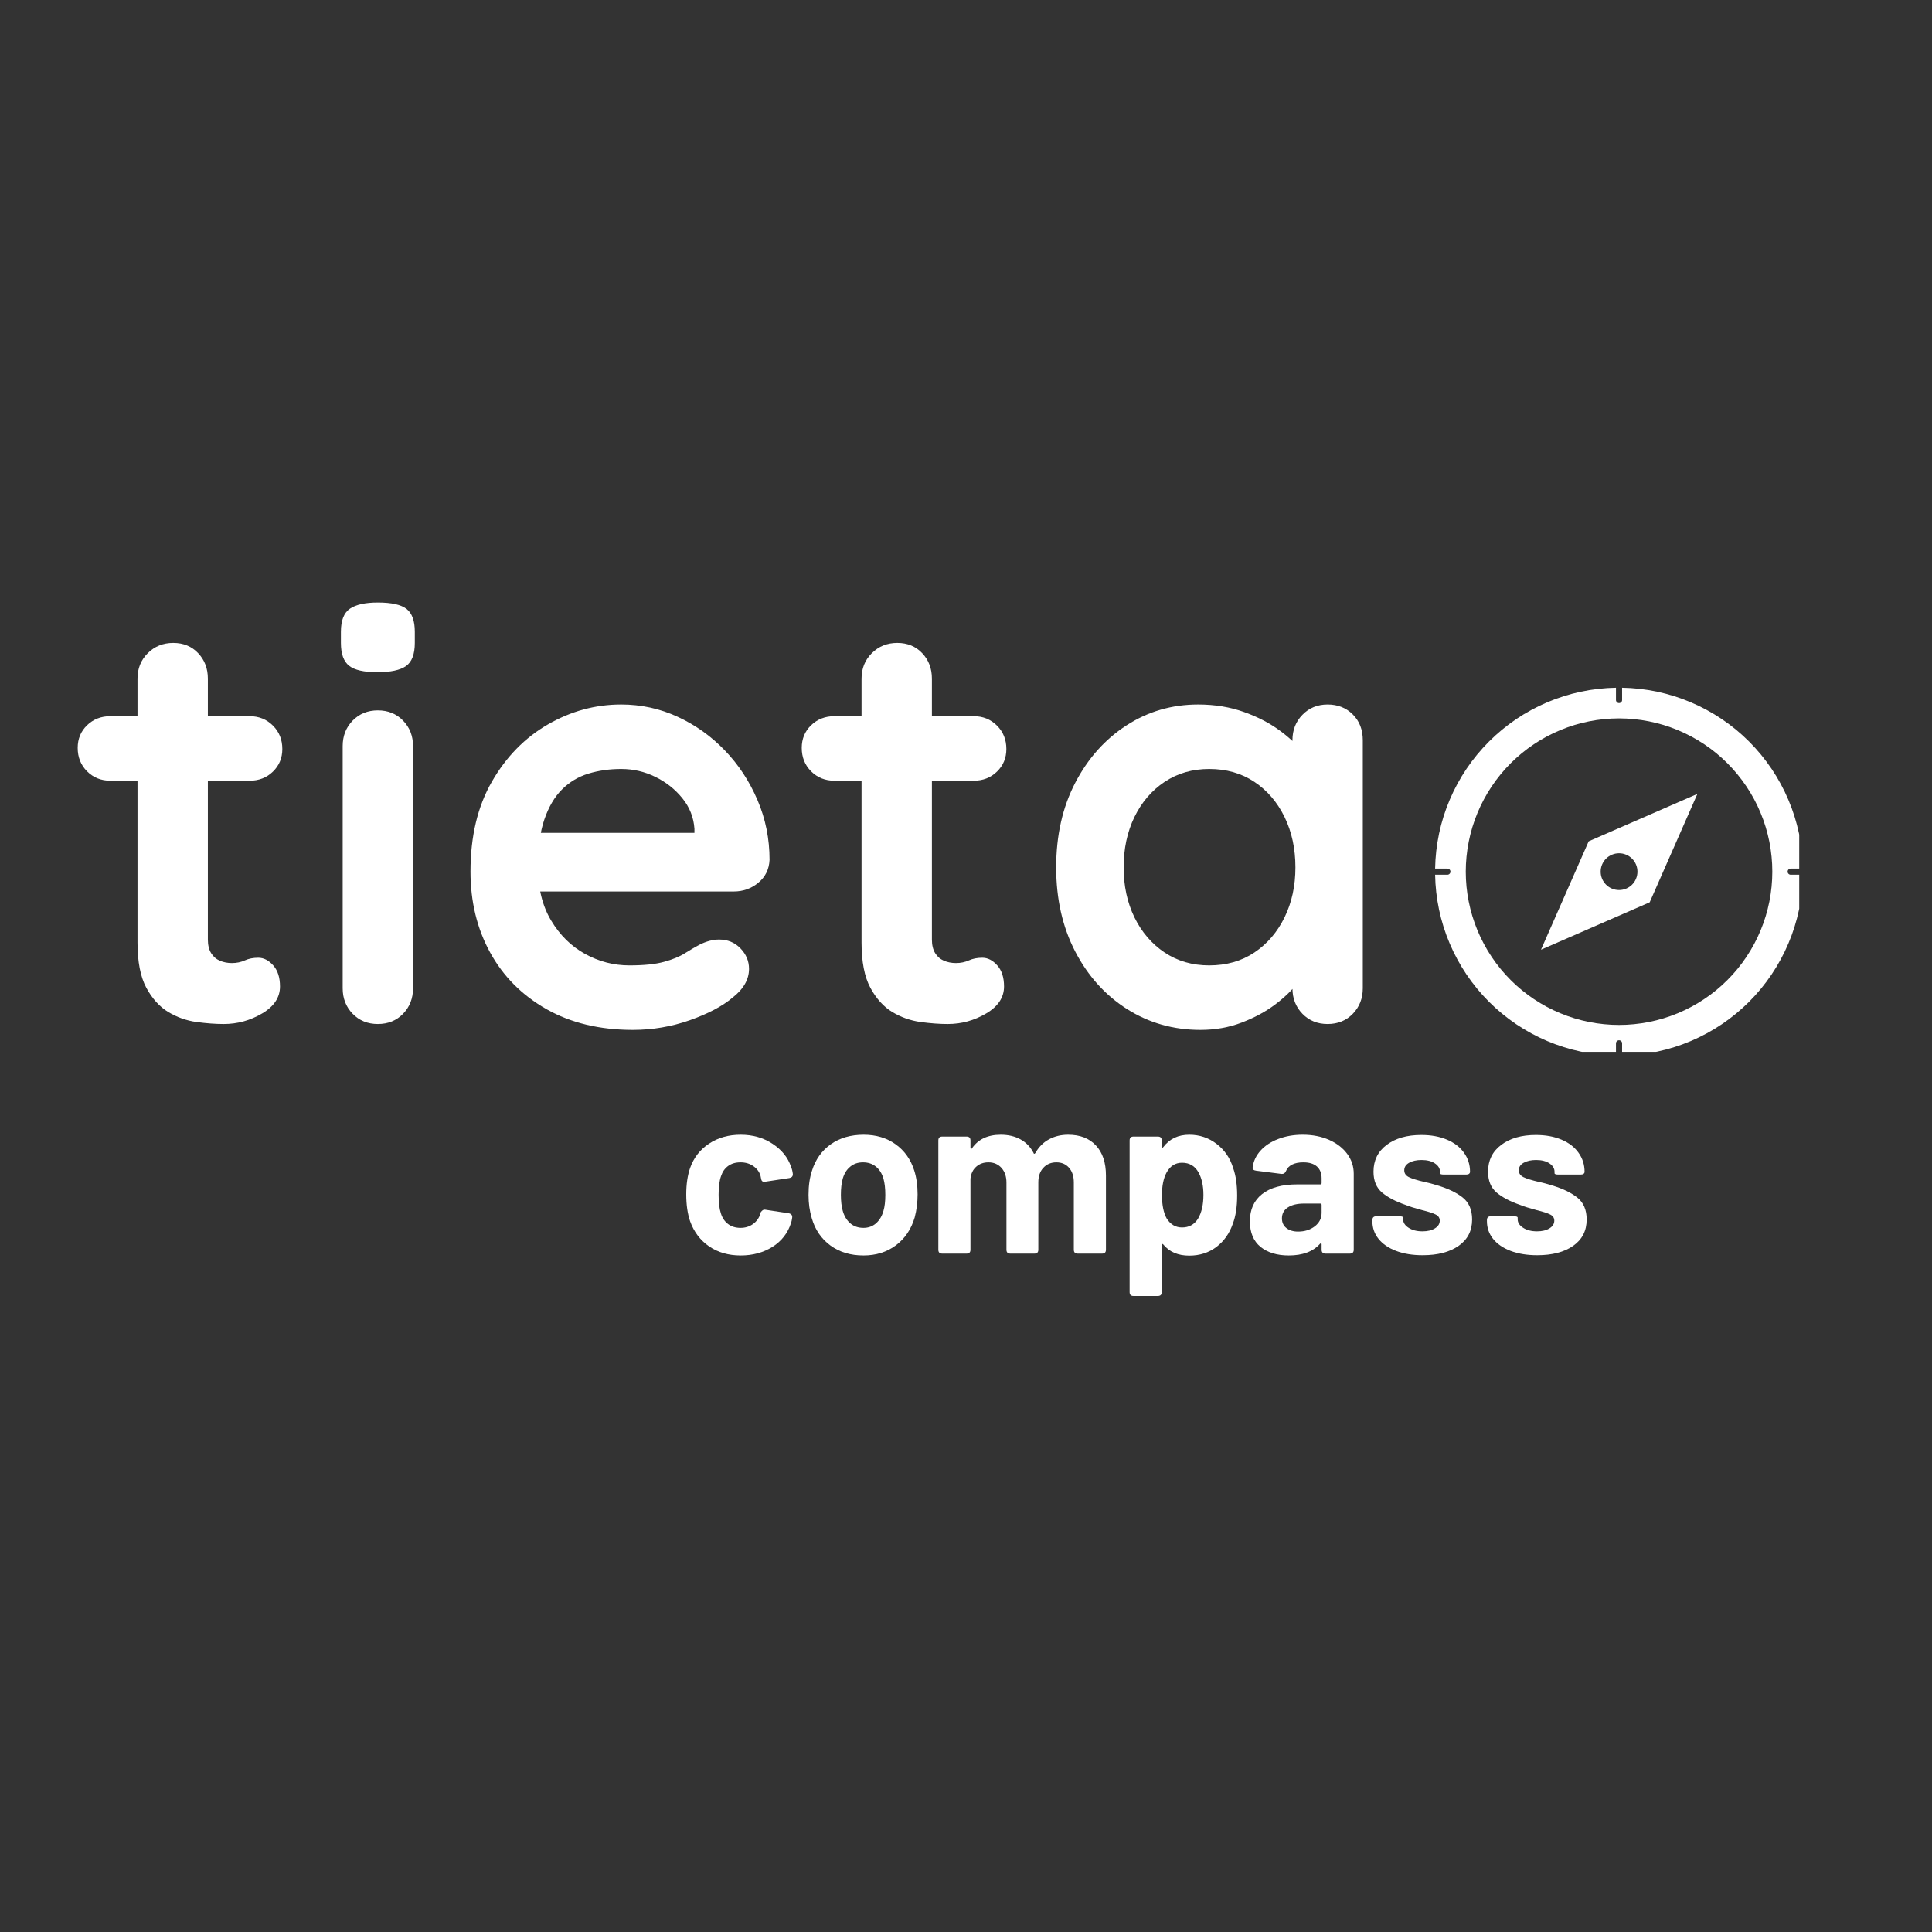 <svg xmlns="http://www.w3.org/2000/svg" xmlns:xlink="http://www.w3.org/1999/xlink" width="500" zoomAndPan="magnify" viewBox="0 0 375 375" height="500" preserveAspectRatio="xMidYMid meet" version="1.0"><rect x="0" y="0" width="375" height="375" fill="#333333" stroke="none"/><defs><g/><clipPath id="372fa062c3"><path d="M 278.555 133.488 L 349.227 133.488 L 349.227 204.16 L 278.555 204.16 Z M 278.555 133.488 " clip-rule="nonzero"/></clipPath></defs><path fill="#ffffff" d="M 299.105 184.336 L 320.203 175.137 L 329.461 154.098 L 308.363 163.297 Z M 311.73 166.664 C 312.066 166.332 312.453 166.07 312.891 165.891 C 313.328 165.711 313.781 165.617 314.258 165.617 C 314.73 165.617 315.184 165.707 315.621 165.891 C 316.059 166.07 316.445 166.328 316.781 166.664 C 317.117 167 317.375 167.383 317.555 167.82 C 317.738 168.258 317.828 168.715 317.828 169.188 C 317.828 169.66 317.738 170.117 317.555 170.555 C 317.375 170.992 317.117 171.379 316.781 171.715 C 316.445 172.047 316.059 172.305 315.621 172.488 C 315.184 172.668 314.73 172.758 314.258 172.758 C 313.781 172.758 313.328 172.668 312.891 172.484 C 312.453 172.305 312.066 172.047 311.73 171.711 C 311.398 171.375 311.141 170.992 310.957 170.555 C 310.777 170.117 310.688 169.66 310.688 169.188 C 310.688 168.715 310.777 168.262 310.957 167.824 C 311.141 167.387 311.398 167 311.73 166.664 Z M 311.73 166.664 " fill-opacity="1" fill-rule="nonzero"/><g clip-path="url(#372fa062c3)"><path fill="#ffffff" d="M 347.574 168.594 L 349.953 168.594 C 349.934 167.449 349.859 166.309 349.73 165.172 C 349.602 164.035 349.422 162.906 349.184 161.785 C 348.945 160.664 348.656 159.559 348.312 158.469 C 347.969 157.375 347.574 156.305 347.125 155.25 C 346.68 154.195 346.184 153.168 345.637 152.16 C 345.094 151.152 344.5 150.176 343.859 149.227 C 343.219 148.277 342.535 147.363 341.809 146.48 C 341.082 145.598 340.312 144.75 339.504 143.941 C 338.691 143.133 337.848 142.363 336.965 141.633 C 336.082 140.906 335.164 140.223 334.215 139.582 C 333.266 138.941 332.289 138.352 331.281 137.805 C 330.277 137.258 329.246 136.762 328.191 136.316 C 327.141 135.867 326.066 135.473 324.973 135.129 C 323.883 134.785 322.777 134.496 321.656 134.258 C 320.539 134.023 319.41 133.84 318.273 133.711 C 317.133 133.582 315.992 133.508 314.848 133.488 L 314.848 135.871 C 314.848 136.035 314.793 136.172 314.676 136.289 C 314.559 136.406 314.418 136.465 314.254 136.465 C 314.09 136.465 313.949 136.406 313.832 136.289 C 313.719 136.172 313.66 136.035 313.66 135.871 L 313.66 133.488 C 312.516 133.508 311.375 133.582 310.238 133.711 C 309.098 133.84 307.973 134.023 306.852 134.258 C 305.73 134.496 304.625 134.785 303.535 135.129 C 302.441 135.473 301.371 135.867 300.316 136.316 C 299.262 136.762 298.23 137.258 297.227 137.805 C 296.219 138.352 295.242 138.941 294.293 139.582 C 293.344 140.223 292.43 140.906 291.547 141.633 C 290.66 142.363 289.816 143.133 289.008 143.941 C 288.195 144.75 287.43 145.598 286.699 146.48 C 285.973 147.363 285.289 148.277 284.648 149.227 C 284.008 150.176 283.418 151.152 282.871 152.16 C 282.324 153.168 281.828 154.195 281.383 155.25 C 280.934 156.305 280.539 157.375 280.195 158.469 C 279.852 159.559 279.562 160.664 279.324 161.785 C 279.09 162.906 278.906 164.035 278.777 165.172 C 278.648 166.309 278.574 167.449 278.555 168.594 L 280.934 168.594 C 281.098 168.594 281.238 168.652 281.355 168.766 C 281.473 168.883 281.531 169.023 281.531 169.188 C 281.531 169.352 281.473 169.492 281.355 169.609 C 281.238 169.727 281.098 169.785 280.934 169.785 L 278.555 169.785 C 278.574 170.926 278.648 172.07 278.777 173.207 C 278.906 174.344 279.09 175.473 279.324 176.59 C 279.562 177.711 279.852 178.816 280.195 179.91 C 280.539 181 280.934 182.074 281.383 183.125 C 281.828 184.18 282.324 185.211 282.871 186.215 C 283.418 187.223 284.008 188.199 284.648 189.148 C 285.289 190.098 285.973 191.016 286.699 191.898 C 287.43 192.781 288.195 193.625 289.008 194.438 C 289.816 195.246 290.66 196.016 291.547 196.742 C 292.43 197.469 293.344 198.152 294.293 198.793 C 295.242 199.434 296.219 200.027 297.227 200.57 C 298.23 201.117 299.262 201.613 300.316 202.062 C 301.371 202.508 302.441 202.902 303.535 203.246 C 304.625 203.59 305.73 203.879 306.852 204.117 C 307.973 204.355 309.098 204.539 310.238 204.664 C 311.375 204.793 312.516 204.867 313.66 204.887 L 313.66 202.508 C 313.66 202.344 313.719 202.203 313.832 202.086 C 313.949 201.969 314.09 201.914 314.254 201.914 C 314.418 201.914 314.559 201.969 314.676 202.086 C 314.793 202.203 314.848 202.344 314.848 202.508 L 314.848 204.887 C 315.992 204.867 317.133 204.793 318.273 204.664 C 319.41 204.539 320.539 204.355 321.656 204.117 C 322.777 203.879 323.883 203.59 324.973 203.246 C 326.066 202.902 327.141 202.508 328.191 202.062 C 329.246 201.613 330.277 201.117 331.281 200.57 C 332.289 200.027 333.266 199.434 334.215 198.793 C 335.164 198.152 336.082 197.469 336.965 196.742 C 337.848 196.016 338.691 195.246 339.504 194.438 C 340.312 193.625 341.082 192.781 341.809 191.898 C 342.535 191.016 343.219 190.098 343.859 189.148 C 344.5 188.199 345.094 187.223 345.637 186.215 C 346.184 185.211 346.68 184.18 347.125 183.125 C 347.574 182.074 347.969 181 348.312 179.91 C 348.656 178.816 348.945 177.711 349.184 176.59 C 349.422 175.473 349.602 174.344 349.73 173.207 C 349.859 172.07 349.934 170.926 349.953 169.785 L 347.574 169.785 C 347.41 169.785 347.27 169.727 347.152 169.609 C 347.035 169.492 346.977 169.352 346.977 169.188 C 346.977 169.023 347.035 168.883 347.152 168.766 C 347.27 168.652 347.41 168.594 347.574 168.594 Z M 314.254 198.938 C 313.281 198.938 312.309 198.891 311.34 198.793 C 310.367 198.699 309.406 198.555 308.449 198.367 C 307.496 198.176 306.551 197.938 305.617 197.656 C 304.688 197.375 303.77 197.047 302.871 196.672 C 301.969 196.301 301.09 195.883 300.23 195.426 C 299.371 194.965 298.535 194.465 297.727 193.922 C 296.918 193.383 296.137 192.805 295.383 192.184 C 294.629 191.566 293.906 190.914 293.219 190.223 C 292.531 189.535 291.875 188.812 291.258 188.062 C 290.641 187.309 290.059 186.527 289.52 185.715 C 288.977 184.906 288.477 184.07 288.02 183.211 C 287.559 182.352 287.141 181.473 286.77 180.574 C 286.398 179.672 286.07 178.758 285.785 177.824 C 285.504 176.891 285.266 175.949 285.078 174.992 C 284.887 174.035 284.742 173.074 284.648 172.105 C 284.555 171.133 284.504 170.164 284.504 169.188 C 284.504 168.215 284.555 167.242 284.648 166.273 C 284.742 165.301 284.887 164.34 285.078 163.383 C 285.266 162.43 285.504 161.484 285.785 160.551 C 286.07 159.621 286.398 158.703 286.77 157.805 C 287.141 156.902 287.559 156.023 288.02 155.164 C 288.477 154.305 288.977 153.469 289.52 152.66 C 290.059 151.852 290.641 151.07 291.258 150.316 C 291.875 149.562 292.531 148.84 293.219 148.152 C 293.906 147.465 294.629 146.809 295.383 146.191 C 296.137 145.574 296.918 144.992 297.727 144.453 C 298.535 143.91 299.371 143.41 300.23 142.953 C 301.09 142.492 301.969 142.078 302.871 141.703 C 303.77 141.332 304.688 141.004 305.617 140.719 C 306.551 140.438 307.496 140.199 308.449 140.012 C 309.406 139.82 310.367 139.68 311.34 139.582 C 312.309 139.488 313.281 139.438 314.254 139.438 C 315.23 139.438 316.199 139.488 317.172 139.582 C 318.141 139.68 319.102 139.82 320.059 140.012 C 321.016 140.199 321.957 140.438 322.891 140.719 C 323.824 141.004 324.738 141.332 325.641 141.703 C 326.539 142.078 327.418 142.492 328.277 142.953 C 329.137 143.41 329.973 143.91 330.781 144.453 C 331.594 144.992 332.375 145.574 333.129 146.191 C 333.879 146.809 334.602 147.465 335.289 148.152 C 335.98 148.84 336.633 149.562 337.25 150.316 C 337.867 151.07 338.449 151.852 338.988 152.66 C 339.531 153.469 340.031 154.305 340.492 155.164 C 340.949 156.023 341.367 156.902 341.738 157.805 C 342.113 158.703 342.441 159.621 342.723 160.551 C 343.004 161.484 343.242 162.43 343.434 163.383 C 343.621 164.34 343.766 165.301 343.859 166.273 C 343.957 167.242 344.004 168.215 344.004 169.188 C 344.004 170.164 343.957 171.133 343.859 172.105 C 343.766 173.074 343.621 174.035 343.434 174.992 C 343.242 175.949 343.004 176.891 342.723 177.824 C 342.441 178.758 342.113 179.672 341.738 180.574 C 341.367 181.473 340.949 182.352 340.492 183.211 C 340.031 184.07 339.531 184.906 338.988 185.715 C 338.449 186.527 337.867 187.309 337.25 188.062 C 336.633 188.812 335.98 189.535 335.289 190.223 C 334.602 190.914 333.879 191.566 333.129 192.184 C 332.375 192.805 331.594 193.383 330.781 193.922 C 329.973 194.465 329.137 194.965 328.277 195.426 C 327.418 195.883 326.539 196.301 325.641 196.672 C 324.738 197.047 323.824 197.375 322.891 197.656 C 321.957 197.938 321.016 198.176 320.059 198.367 C 319.102 198.555 318.141 198.699 317.172 198.793 C 316.199 198.891 315.23 198.938 314.254 198.938 Z M 314.254 198.938 " fill-opacity="1" fill-rule="nonzero"/></g><g fill="#ffffff" fill-opacity="1"><g transform="translate(13.377, 198.758)"><g><path d="M 8.078 -59.75 L 35.047 -59.75 C 36.867 -59.75 38.383 -59.141 39.594 -57.922 C 40.812 -56.711 41.422 -55.195 41.422 -53.375 C 41.422 -51.625 40.812 -50.16 39.594 -48.984 C 38.383 -47.805 36.867 -47.219 35.047 -47.219 L 8.078 -47.219 C 6.254 -47.219 4.734 -47.828 3.516 -49.047 C 2.305 -50.266 1.703 -51.781 1.703 -53.594 C 1.703 -55.344 2.305 -56.805 3.516 -57.984 C 4.734 -59.16 6.254 -59.75 8.078 -59.75 Z M 20.25 -73.969 C 22.227 -73.969 23.844 -73.301 25.094 -71.969 C 26.344 -70.645 26.969 -69 26.969 -67.031 L 26.969 -16.391 C 26.969 -15.328 27.176 -14.453 27.594 -13.766 C 28.008 -13.086 28.578 -12.594 29.297 -12.281 C 30.023 -11.977 30.805 -11.828 31.641 -11.828 C 32.547 -11.828 33.379 -12 34.141 -12.344 C 34.898 -12.688 35.77 -12.859 36.75 -12.859 C 37.812 -12.859 38.781 -12.363 39.656 -11.375 C 40.531 -10.395 40.969 -9.031 40.969 -7.281 C 40.969 -5.156 39.812 -3.41 37.5 -2.047 C 35.188 -0.68 32.703 0 30.047 0 C 28.453 0 26.688 -0.129 24.75 -0.391 C 22.812 -0.66 20.988 -1.305 19.281 -2.328 C 17.582 -3.359 16.16 -4.93 15.016 -7.047 C 13.879 -9.172 13.312 -12.094 13.312 -15.812 L 13.312 -67.031 C 13.312 -69 13.973 -70.645 15.297 -71.969 C 16.629 -73.301 18.281 -73.969 20.25 -73.969 Z M 20.25 -73.969 "/></g></g></g><g fill="#ffffff" fill-opacity="1"><g transform="translate(59.92, 198.758)"><g><path d="M 20.25 -6.938 C 20.25 -4.969 19.602 -3.316 18.312 -1.984 C 17.031 -0.66 15.398 0 13.422 0 C 11.453 0 9.82 -0.66 8.531 -1.984 C 7.238 -3.316 6.594 -4.969 6.594 -6.938 L 6.594 -53.938 C 6.594 -55.914 7.238 -57.566 8.531 -58.891 C 9.82 -60.211 11.453 -60.875 13.422 -60.875 C 15.398 -60.875 17.031 -60.211 18.312 -58.891 C 19.602 -57.566 20.25 -55.914 20.25 -53.938 Z M 13.312 -68.281 C 10.727 -68.281 8.906 -68.695 7.844 -69.531 C 6.781 -70.363 6.25 -71.844 6.25 -73.969 L 6.25 -76.125 C 6.25 -78.332 6.836 -79.832 8.016 -80.625 C 9.191 -81.414 10.992 -81.812 13.422 -81.812 C 16.078 -81.812 17.938 -81.395 19 -80.562 C 20.062 -79.727 20.594 -78.25 20.594 -76.125 L 20.594 -73.969 C 20.594 -71.77 20.02 -70.27 18.875 -69.469 C 17.738 -68.676 15.883 -68.281 13.312 -68.281 Z M 13.312 -68.281 "/></g></g></g><g fill="#ffffff" fill-opacity="1"><g transform="translate(86.775, 198.758)"><g><path d="M 36.078 1.141 C 29.629 1.141 24.031 -0.203 19.281 -2.891 C 14.539 -5.586 10.898 -9.25 8.359 -13.875 C 5.816 -18.508 4.547 -23.75 4.547 -29.594 C 4.547 -36.414 5.93 -42.234 8.703 -47.047 C 11.473 -51.867 15.094 -55.566 19.562 -58.141 C 24.039 -60.723 28.785 -62.016 33.797 -62.016 C 37.66 -62.016 41.316 -61.219 44.766 -59.625 C 48.223 -58.031 51.281 -55.848 53.938 -53.078 C 56.594 -50.316 58.695 -47.113 60.25 -43.469 C 61.812 -39.832 62.594 -35.961 62.594 -31.859 C 62.508 -30.035 61.785 -28.555 60.422 -27.422 C 59.055 -26.285 57.461 -25.719 55.641 -25.719 L 12.172 -25.719 L 8.766 -37.094 L 50.531 -37.094 L 48.016 -34.828 L 48.016 -37.891 C 47.867 -40.086 47.094 -42.055 45.688 -43.797 C 44.281 -45.547 42.535 -46.93 40.453 -47.953 C 38.367 -48.984 36.148 -49.5 33.797 -49.5 C 31.523 -49.5 29.398 -49.195 27.422 -48.594 C 25.453 -47.988 23.742 -46.961 22.297 -45.516 C 20.859 -44.078 19.723 -42.145 18.891 -39.719 C 18.055 -37.289 17.641 -34.219 17.641 -30.5 C 17.641 -26.406 18.492 -22.93 20.203 -20.078 C 21.91 -17.234 24.109 -15.07 26.797 -13.594 C 29.492 -12.113 32.359 -11.375 35.391 -11.375 C 38.191 -11.375 40.426 -11.602 42.094 -12.062 C 43.77 -12.52 45.117 -13.07 46.141 -13.719 C 47.172 -14.363 48.102 -14.91 48.938 -15.359 C 50.301 -16.047 51.586 -16.391 52.797 -16.391 C 54.473 -16.391 55.859 -15.816 56.953 -14.672 C 58.055 -13.535 58.609 -12.211 58.609 -10.703 C 58.609 -8.648 57.547 -6.789 55.422 -5.125 C 53.441 -3.457 50.672 -1.992 47.109 -0.734 C 43.547 0.516 39.867 1.141 36.078 1.141 Z M 36.078 1.141 "/></g></g></g><g fill="#ffffff" fill-opacity="1"><g transform="translate(153.914, 198.758)"><g><path d="M 8.078 -59.75 L 35.047 -59.75 C 36.867 -59.75 38.383 -59.141 39.594 -57.922 C 40.812 -56.711 41.422 -55.195 41.422 -53.375 C 41.422 -51.625 40.812 -50.16 39.594 -48.984 C 38.383 -47.805 36.867 -47.219 35.047 -47.219 L 8.078 -47.219 C 6.254 -47.219 4.734 -47.828 3.516 -49.047 C 2.305 -50.266 1.703 -51.781 1.703 -53.594 C 1.703 -55.344 2.305 -56.805 3.516 -57.984 C 4.734 -59.16 6.254 -59.75 8.078 -59.75 Z M 20.25 -73.969 C 22.227 -73.969 23.844 -73.301 25.094 -71.969 C 26.344 -70.645 26.969 -69 26.969 -67.031 L 26.969 -16.391 C 26.969 -15.328 27.176 -14.453 27.594 -13.766 C 28.008 -13.086 28.578 -12.594 29.297 -12.281 C 30.023 -11.977 30.805 -11.828 31.641 -11.828 C 32.547 -11.828 33.379 -12 34.141 -12.344 C 34.898 -12.688 35.77 -12.859 36.75 -12.859 C 37.812 -12.859 38.781 -12.363 39.656 -11.375 C 40.531 -10.395 40.969 -9.031 40.969 -7.281 C 40.969 -5.156 39.812 -3.41 37.5 -2.047 C 35.188 -0.68 32.703 0 30.047 0 C 28.453 0 26.688 -0.129 24.75 -0.391 C 22.812 -0.66 20.988 -1.305 19.281 -2.328 C 17.582 -3.359 16.16 -4.93 15.016 -7.047 C 13.879 -9.172 13.312 -12.094 13.312 -15.812 L 13.312 -67.031 C 13.312 -69 13.973 -70.645 15.297 -71.969 C 16.629 -73.301 18.281 -73.969 20.25 -73.969 Z M 20.25 -73.969 "/></g></g></g><g fill="#ffffff" fill-opacity="1"><g transform="translate(200.457, 198.758)"><g><path d="M 57.234 -62.016 C 59.211 -62.016 60.844 -61.367 62.125 -60.078 C 63.414 -58.797 64.062 -57.129 64.062 -55.078 L 64.062 -6.938 C 64.062 -4.969 63.414 -3.316 62.125 -1.984 C 60.844 -0.66 59.211 0 57.234 0 C 55.266 0 53.633 -0.66 52.344 -1.984 C 51.051 -3.316 50.406 -4.969 50.406 -6.938 L 50.406 -12.516 L 52.922 -11.5 C 52.922 -10.508 52.391 -9.312 51.328 -7.906 C 50.266 -6.5 48.82 -5.113 47 -3.75 C 45.176 -2.383 43.031 -1.227 40.562 -0.281 C 38.102 0.664 35.43 1.141 32.547 1.141 C 27.305 1.141 22.562 -0.203 18.312 -2.891 C 14.07 -5.586 10.719 -9.305 8.25 -14.047 C 5.781 -18.797 4.547 -24.242 4.547 -30.391 C 4.547 -36.609 5.781 -42.086 8.25 -46.828 C 10.719 -51.566 14.035 -55.281 18.203 -57.969 C 22.379 -60.664 27.008 -62.016 32.094 -62.016 C 35.352 -62.016 38.348 -61.52 41.078 -60.531 C 43.805 -59.551 46.176 -58.301 48.188 -56.781 C 50.195 -55.27 51.754 -53.734 52.859 -52.172 C 53.961 -50.617 54.516 -49.312 54.516 -48.25 L 50.406 -46.766 L 50.406 -55.078 C 50.406 -57.047 51.051 -58.691 52.344 -60.016 C 53.633 -61.348 55.266 -62.016 57.234 -62.016 Z M 34.25 -11.375 C 37.594 -11.375 40.516 -12.207 43.016 -13.875 C 45.516 -15.551 47.469 -17.828 48.875 -20.703 C 50.281 -23.586 50.984 -26.816 50.984 -30.391 C 50.984 -34.023 50.281 -37.285 48.875 -40.172 C 47.469 -43.055 45.516 -45.332 43.016 -47 C 40.516 -48.664 37.594 -49.5 34.25 -49.5 C 30.988 -49.5 28.102 -48.664 25.594 -47 C 23.094 -45.332 21.141 -43.055 19.734 -40.172 C 18.336 -37.285 17.641 -34.023 17.641 -30.391 C 17.641 -26.816 18.336 -23.586 19.734 -20.703 C 21.141 -17.828 23.094 -15.551 25.594 -13.875 C 28.102 -12.207 30.988 -11.375 34.25 -11.375 Z M 34.25 -11.375 "/></g></g></g><g fill="#ffffff" fill-opacity="1"><g transform="translate(131.481, 243.328)"><g><path d="M 12.281 0.359 C 9.926 0.359 7.883 -0.227 6.156 -1.406 C 4.438 -2.594 3.207 -4.219 2.469 -6.281 C 1.969 -7.75 1.719 -9.488 1.719 -11.5 C 1.719 -13.469 1.969 -15.176 2.469 -16.625 C 3.176 -18.625 4.398 -20.195 6.141 -21.344 C 7.879 -22.5 9.926 -23.078 12.281 -23.078 C 14.645 -23.078 16.719 -22.484 18.5 -21.297 C 20.281 -20.117 21.469 -18.633 22.062 -16.844 C 22.238 -16.426 22.352 -15.969 22.406 -15.469 L 22.406 -15.375 C 22.406 -15 22.188 -14.766 21.75 -14.672 L 17.109 -13.969 L 16.891 -13.922 C 16.535 -13.922 16.328 -14.098 16.266 -14.453 L 16.141 -15.078 C 15.93 -15.836 15.473 -16.469 14.766 -16.969 C 14.055 -17.469 13.219 -17.719 12.25 -17.719 C 11.301 -17.719 10.504 -17.484 9.859 -17.016 C 9.211 -16.547 8.754 -15.898 8.484 -15.078 C 8.16 -14.191 8 -12.984 8 -11.453 C 8 -9.922 8.145 -8.711 8.438 -7.828 C 8.707 -6.941 9.172 -6.25 9.828 -5.75 C 10.492 -5.25 11.301 -5 12.25 -5 C 13.156 -5 13.953 -5.238 14.641 -5.719 C 15.336 -6.207 15.82 -6.863 16.094 -7.688 L 16.141 -7.906 C 16.16 -8.031 16.258 -8.172 16.438 -8.328 C 16.613 -8.492 16.805 -8.562 17.016 -8.531 L 21.656 -7.828 C 21.895 -7.766 22.066 -7.66 22.172 -7.516 C 22.273 -7.367 22.312 -7.191 22.281 -6.984 C 22.219 -6.516 22.145 -6.176 22.062 -5.969 C 21.438 -3.988 20.234 -2.438 18.453 -1.312 C 16.672 -0.195 14.613 0.359 12.281 0.359 Z M 12.281 0.359 "/></g></g></g><g fill="#ffffff" fill-opacity="1"><g transform="translate(155.216, 243.328)"><g><path d="M 12.375 0.359 C 9.875 0.359 7.738 -0.285 5.969 -1.578 C 4.195 -2.879 2.988 -4.648 2.344 -6.891 C 1.926 -8.273 1.719 -9.781 1.719 -11.406 C 1.719 -13.195 1.941 -14.758 2.391 -16.094 C 3.066 -18.27 4.281 -19.977 6.031 -21.219 C 7.781 -22.457 9.91 -23.078 12.422 -23.078 C 14.836 -23.078 16.906 -22.457 18.625 -21.219 C 20.352 -19.977 21.555 -18.285 22.234 -16.141 C 22.672 -14.773 22.891 -13.227 22.891 -11.5 C 22.891 -9.957 22.703 -8.469 22.328 -7.031 C 21.648 -4.727 20.43 -2.922 18.672 -1.609 C 16.922 -0.297 14.82 0.359 12.375 0.359 Z M 12.375 -5 C 13.32 -5 14.133 -5.289 14.812 -5.875 C 15.488 -6.469 15.973 -7.281 16.266 -8.312 C 16.504 -9.102 16.625 -10.133 16.625 -11.406 C 16.625 -12.645 16.504 -13.691 16.266 -14.547 C 15.973 -15.547 15.488 -16.32 14.812 -16.875 C 14.133 -17.438 13.289 -17.719 12.281 -17.719 C 11.312 -17.719 10.488 -17.438 9.812 -16.875 C 9.133 -16.32 8.648 -15.547 8.359 -14.547 C 8.117 -13.691 8 -12.645 8 -11.406 C 8 -10.195 8.117 -9.164 8.359 -8.312 C 8.648 -7.281 9.141 -6.469 9.828 -5.875 C 10.523 -5.289 11.375 -5 12.375 -5 Z M 12.375 -5 "/></g></g></g><g fill="#ffffff" fill-opacity="1"><g transform="translate(179.835, 243.328)"><g><path d="M 27.5 -23.078 C 29.789 -23.078 31.582 -22.383 32.875 -21 C 34.176 -19.613 34.828 -17.664 34.828 -15.156 L 34.828 -0.75 C 34.828 -0.25 34.578 0 34.078 0 L 29.344 0 C 28.844 0 28.594 -0.25 28.594 -0.75 L 28.594 -13.797 C 28.594 -15.004 28.285 -15.957 27.672 -16.656 C 27.055 -17.363 26.234 -17.719 25.203 -17.719 C 24.172 -17.719 23.328 -17.363 22.672 -16.656 C 22.023 -15.957 21.703 -15.016 21.703 -13.828 L 21.703 -0.75 C 21.703 -0.25 21.453 0 20.953 0 L 16.266 0 C 15.766 0 15.516 -0.25 15.516 -0.75 L 15.516 -13.797 C 15.516 -14.973 15.191 -15.922 14.547 -16.641 C 13.898 -17.359 13.055 -17.719 12.016 -17.719 C 11.078 -17.719 10.289 -17.438 9.656 -16.875 C 9.02 -16.32 8.645 -15.547 8.531 -14.547 L 8.531 -0.75 C 8.531 -0.25 8.281 0 7.781 0 L 3.047 0 C 2.547 0 2.297 -0.25 2.297 -0.75 L 2.297 -21.969 C 2.297 -22.469 2.547 -22.719 3.047 -22.719 L 7.781 -22.719 C 8.281 -22.719 8.531 -22.469 8.531 -21.969 L 8.531 -20.547 C 8.531 -20.43 8.566 -20.359 8.641 -20.328 C 8.711 -20.305 8.781 -20.352 8.844 -20.469 C 10.051 -22.207 11.906 -23.078 14.406 -23.078 C 15.883 -23.078 17.164 -22.773 18.25 -22.172 C 19.344 -21.566 20.188 -20.688 20.781 -19.531 C 20.801 -19.414 20.848 -19.363 20.922 -19.375 C 21.004 -19.395 21.07 -19.445 21.125 -19.531 C 21.801 -20.719 22.688 -21.602 23.781 -22.188 C 24.875 -22.781 26.113 -23.078 27.5 -23.078 Z M 27.5 -23.078 "/></g></g></g><g fill="#ffffff" fill-opacity="1"><g transform="translate(216.741, 243.328)"><g><path d="M 22.625 -16.578 C 23.133 -15.16 23.391 -13.391 23.391 -11.266 C 23.391 -9.086 23.109 -7.266 22.547 -5.797 C 21.898 -3.91 20.832 -2.406 19.344 -1.281 C 17.852 -0.164 16.102 0.391 14.094 0.391 C 11.914 0.391 10.238 -0.328 9.062 -1.766 C 9 -1.859 8.93 -1.891 8.859 -1.859 C 8.785 -1.828 8.75 -1.754 8.75 -1.641 L 8.75 7.469 C 8.75 7.969 8.5 8.219 8 8.219 L 3.266 8.219 C 2.766 8.219 2.516 7.969 2.516 7.469 L 2.516 -21.969 C 2.516 -22.469 2.766 -22.719 3.266 -22.719 L 8 -22.719 C 8.5 -22.719 8.75 -22.469 8.75 -21.969 L 8.75 -20.781 C 8.75 -20.656 8.785 -20.582 8.859 -20.562 C 8.93 -20.551 9 -20.594 9.062 -20.688 C 10.27 -22.281 11.945 -23.078 14.094 -23.078 C 16.102 -23.078 17.879 -22.477 19.422 -21.281 C 20.973 -20.094 22.039 -18.523 22.625 -16.578 Z M 15.781 -6.766 C 16.488 -7.941 16.844 -9.488 16.844 -11.406 C 16.844 -13.145 16.531 -14.586 15.906 -15.734 C 15.207 -17.004 14.133 -17.641 12.688 -17.641 C 11.383 -17.641 10.383 -17.004 9.688 -15.734 C 9.094 -14.641 8.797 -13.18 8.797 -11.359 C 8.797 -9.441 9.102 -7.926 9.719 -6.812 C 10.457 -5.656 11.445 -5.078 12.688 -5.078 C 14.039 -5.078 15.07 -5.641 15.781 -6.766 Z M 15.781 -6.766 "/></g></g></g><g fill="#ffffff" fill-opacity="1"><g transform="translate(241.448, 243.328)"><g><path d="M 11.406 -23.078 C 13.32 -23.078 15.031 -22.742 16.531 -22.078 C 18.031 -21.41 19.203 -20.504 20.047 -19.359 C 20.891 -18.211 21.312 -16.93 21.312 -15.516 L 21.312 -0.75 C 21.312 -0.25 21.055 0 20.547 0 L 15.828 0 C 15.328 0 15.078 -0.25 15.078 -0.75 L 15.078 -1.812 C 15.078 -1.926 15.047 -1.988 14.984 -2 C 14.922 -2.02 14.848 -1.988 14.766 -1.906 C 13.41 -0.395 11.391 0.359 8.703 0.359 C 6.43 0.359 4.602 -0.195 3.219 -1.312 C 1.844 -2.438 1.156 -4.094 1.156 -6.281 C 1.156 -8.551 1.945 -10.312 3.531 -11.562 C 5.125 -12.812 7.395 -13.438 10.344 -13.438 L 14.812 -13.438 C 14.988 -13.438 15.078 -13.523 15.078 -13.703 L 15.078 -14.625 C 15.078 -15.602 14.773 -16.363 14.172 -16.906 C 13.566 -17.445 12.688 -17.719 11.531 -17.719 C 10.645 -17.719 9.914 -17.57 9.344 -17.281 C 8.77 -16.988 8.379 -16.578 8.172 -16.047 C 7.992 -15.629 7.703 -15.438 7.297 -15.469 L 2.391 -16.094 C 2.148 -16.125 1.961 -16.188 1.828 -16.281 C 1.703 -16.383 1.656 -16.523 1.688 -16.703 C 1.832 -17.91 2.336 -19 3.203 -19.969 C 4.078 -20.945 5.227 -21.707 6.656 -22.25 C 8.082 -22.801 9.664 -23.078 11.406 -23.078 Z M 10.516 -4.281 C 11.785 -4.281 12.863 -4.617 13.75 -5.297 C 14.633 -5.984 15.078 -6.852 15.078 -7.906 L 15.078 -9.453 C 15.078 -9.629 14.988 -9.719 14.812 -9.719 L 11.672 -9.719 C 10.348 -9.719 9.301 -9.469 8.531 -8.969 C 7.758 -8.469 7.375 -7.758 7.375 -6.844 C 7.375 -6.051 7.66 -5.426 8.234 -4.969 C 8.816 -4.508 9.578 -4.281 10.516 -4.281 Z M 10.516 -4.281 "/></g></g></g><g fill="#ffffff" fill-opacity="1"><g transform="translate(264.785, 243.328)"><g><path d="M 11.359 0.312 C 9.391 0.312 7.664 0.031 6.188 -0.531 C 4.719 -1.094 3.582 -1.875 2.781 -2.875 C 1.988 -3.875 1.594 -5.008 1.594 -6.281 L 1.594 -6.5 C 1.594 -7 1.844 -7.25 2.344 -7.25 L 6.812 -7.25 C 7.312 -7.25 7.562 -7.16 7.562 -6.984 L 7.562 -6.672 C 7.562 -6.023 7.914 -5.473 8.625 -5.016 C 9.332 -4.555 10.227 -4.328 11.312 -4.328 C 12.312 -4.328 13.117 -4.52 13.734 -4.906 C 14.359 -5.289 14.672 -5.789 14.672 -6.406 C 14.672 -6.938 14.406 -7.332 13.875 -7.594 C 13.344 -7.863 12.473 -8.145 11.266 -8.438 C 9.828 -8.82 8.754 -9.16 8.047 -9.453 C 6.129 -10.109 4.609 -10.906 3.484 -11.844 C 2.367 -12.789 1.812 -14.145 1.812 -15.906 C 1.812 -18.094 2.664 -19.828 4.375 -21.109 C 6.082 -22.391 8.32 -23.031 11.094 -23.031 C 12.977 -23.031 14.633 -22.727 16.062 -22.125 C 17.5 -21.52 18.602 -20.672 19.375 -19.578 C 20.156 -18.492 20.547 -17.258 20.547 -15.875 C 20.547 -15.719 20.477 -15.586 20.344 -15.484 C 20.219 -15.391 20.035 -15.344 19.797 -15.344 L 15.469 -15.344 C 14.969 -15.344 14.719 -15.43 14.719 -15.609 L 14.719 -15.875 C 14.719 -16.52 14.395 -17.062 13.75 -17.5 C 13.102 -17.945 12.234 -18.172 11.141 -18.172 C 10.172 -18.172 9.367 -17.992 8.734 -17.641 C 8.098 -17.285 7.781 -16.797 7.781 -16.172 C 7.781 -15.586 8.082 -15.145 8.688 -14.844 C 9.289 -14.551 10.285 -14.242 11.672 -13.922 C 12.523 -13.742 13.348 -13.523 14.141 -13.266 C 16.266 -12.641 17.93 -11.844 19.141 -10.875 C 20.348 -9.906 20.953 -8.488 20.953 -6.625 C 20.953 -4.445 20.082 -2.742 18.344 -1.516 C 16.602 -0.297 14.273 0.312 11.359 0.312 Z M 11.359 0.312 "/></g></g></g><g fill="#ffffff" fill-opacity="1"><g transform="translate(287.017, 243.328)"><g><path d="M 11.359 0.312 C 9.391 0.312 7.664 0.031 6.188 -0.531 C 4.719 -1.094 3.582 -1.875 2.781 -2.875 C 1.988 -3.875 1.594 -5.008 1.594 -6.281 L 1.594 -6.5 C 1.594 -7 1.844 -7.25 2.344 -7.25 L 6.812 -7.25 C 7.312 -7.25 7.562 -7.16 7.562 -6.984 L 7.562 -6.672 C 7.562 -6.023 7.914 -5.473 8.625 -5.016 C 9.332 -4.555 10.227 -4.328 11.312 -4.328 C 12.312 -4.328 13.117 -4.52 13.734 -4.906 C 14.359 -5.289 14.672 -5.789 14.672 -6.406 C 14.672 -6.938 14.406 -7.332 13.875 -7.594 C 13.344 -7.863 12.473 -8.145 11.266 -8.438 C 9.828 -8.82 8.754 -9.16 8.047 -9.453 C 6.129 -10.109 4.609 -10.906 3.484 -11.844 C 2.367 -12.789 1.812 -14.145 1.812 -15.906 C 1.812 -18.094 2.664 -19.828 4.375 -21.109 C 6.082 -22.391 8.32 -23.031 11.094 -23.031 C 12.977 -23.031 14.633 -22.727 16.062 -22.125 C 17.5 -21.52 18.602 -20.672 19.375 -19.578 C 20.156 -18.492 20.547 -17.258 20.547 -15.875 C 20.547 -15.719 20.477 -15.586 20.344 -15.484 C 20.219 -15.391 20.035 -15.344 19.797 -15.344 L 15.469 -15.344 C 14.969 -15.344 14.719 -15.43 14.719 -15.609 L 14.719 -15.875 C 14.719 -16.52 14.395 -17.062 13.75 -17.5 C 13.102 -17.945 12.234 -18.172 11.141 -18.172 C 10.172 -18.172 9.367 -17.992 8.734 -17.641 C 8.098 -17.285 7.781 -16.797 7.781 -16.172 C 7.781 -15.586 8.082 -15.145 8.688 -14.844 C 9.289 -14.551 10.285 -14.242 11.672 -13.922 C 12.523 -13.742 13.348 -13.523 14.141 -13.266 C 16.266 -12.641 17.93 -11.844 19.141 -10.875 C 20.348 -9.906 20.953 -8.488 20.953 -6.625 C 20.953 -4.445 20.082 -2.742 18.344 -1.516 C 16.602 -0.297 14.273 0.312 11.359 0.312 Z M 11.359 0.312 "/></g></g></g></svg>
